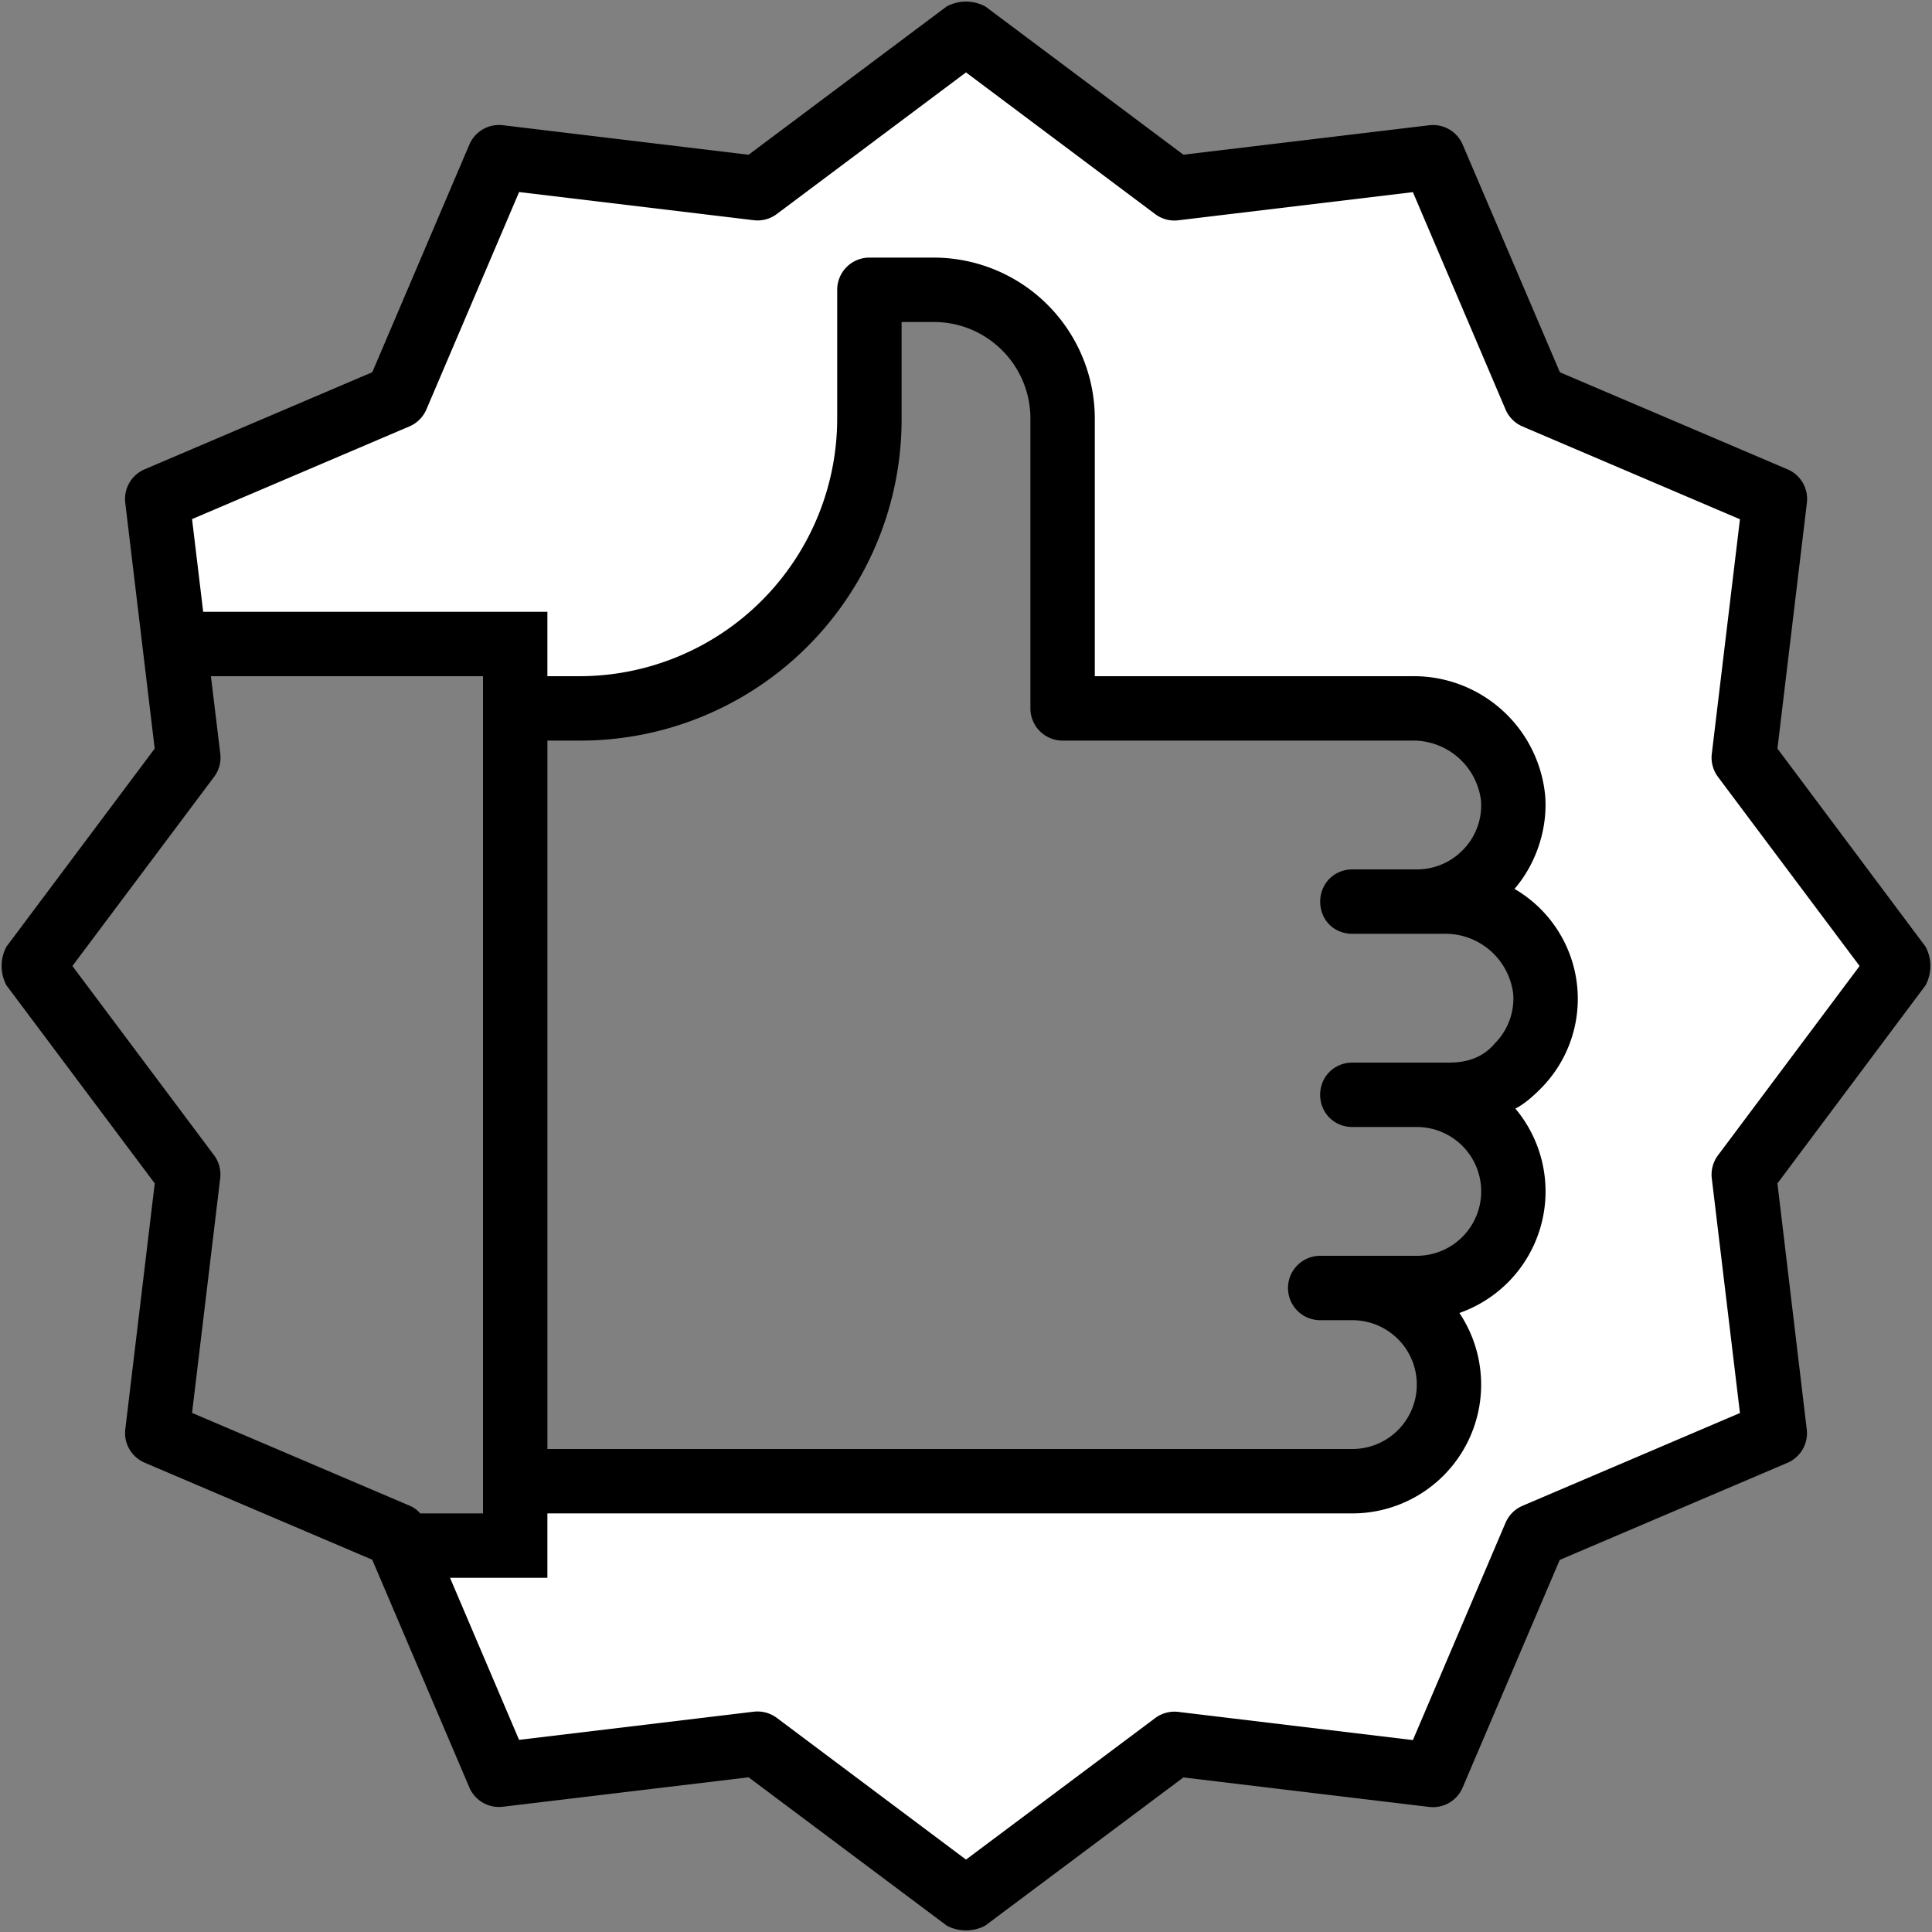 <svg xmlns="http://www.w3.org/2000/svg" width="42" height="42" viewBox="0 0 42 42"><rect x="0" y="0" width="42" height="42" fill="#808080" stroke="none"/><g><g><g><g><path fill="#9bc9ff" d="M3.644 14.42l-.223 1.87-.971 2.27 1.755-2.457z"/></g><g><path fill="#9bc9ff" d="M2.45 23.44l.97 2.27.395 3.29.39-3.103z"/></g><g><path fill="#fff" d="M38.585 16.288L38 11.2l-4.13-3.067L30.8 4l-5.087-.584L21 1.4l-4.711 2.016L11.2 4 8.134 8.13 4 11.2 3.69 14h7.511v1.4h1.4a6.3 6.3 0 0 0 6.3-6.3V6.3h1.4a2.8 2.8 0 0 1 2.8 2.8v6.3h7.58a2.178 2.178 0 0 1 2.213 1.946 2.1 2.1 0 0 1-2.093 2.254h.58a2.178 2.178 0 0 1 2.213 1.946A1.993 1.993 0 0 1 33 23.129c-.359.428-.916.67-1.5.67h-.7c1.2 0 2.1.941 2.1 2.1C32.9 27.06 32 28 30.8 28h-1.4a2.1 2.1 0 0 1 0 4.2H11.202v1.4h-2.1L6.43 32.598l1.702 1.271L11.2 38l5.09.584L21 40.6l4.713-2.016L30.801 38l3.067-4.13L38 30.8l.585-5.09L40.601 21z"/></g><g><path fill="#9bc9ff" d="M3.5 14l.14.417.049-.417z"/></g><g><path fill="#9bc9ff" d="M2.445 18.56L.7 21l1.745 2.446L1.4 21z"/></g><g><path fill="#9bc9ff" d="M3.81 29l-.31 2.503L6.429 32.6 4 30.805z"/></g></g><g><path d="M23.1 16.1h7.581a1.486 1.486 0 0 1 1.514 1.3c.033.405-.116.804-.406 1.09a1.387 1.387 0 0 1-.989.41h-1.4c-.4 0-.7.313-.7.7 0 .4.3.7.7.7h1.981a1.486 1.486 0 0 1 1.514 1.3c.033.4-.116.804-.406 1.09-.261.31-.618.411-.99.41h-2.1c-.399 0-.7.313-.7.7 0 .387.301.7.7.7H30.8a1.4 1.4 0 0 1 0 2.8h-2.1a.7.7 0 0 0 0 1.4h.7a1.4 1.4 0 0 1 0 2.8H11.9V16.1h.7a6.985 6.985 0 0 0 7-7V7h.7c1.16 0 2.1.94 2.1 2.1v6.3a.7.7 0 0 0 .7.7zm14.248 9.015a.7.7 0 0 0-.135.503l.612 5.1-4.725 2.016a.7.7 0 0 0-.37.368l-2.015 4.726-5.1-.613a.7.7 0 0 0-.503.135L21 40.426l-4.112-3.08a.7.7 0 0 0-.504-.135l-5.1.612L9.783 34.3H11.9v-1.4h17.5a2.8 2.8 0 0 0 2.326-4.357 2.8 2.8 0 0 0 1.217-4.443c.195-.1.375-.259.536-.42a2.764 2.764 0 0 0-.555-4.356c.482-.56.722-1.324.667-2.024a2.87 2.87 0 0 0-2.91-2.6H23.8V9.1a3.504 3.504 0 0 0-3.5-3.5h-1.4a.7.7 0 0 0-.7.7v2.8a5.606 5.606 0 0 1-5.6 5.6h-.7v-1.4H4.417l-.242-2.015L8.9 9.27a.701.701 0 0 0 .37-.37l2.015-4.725 5.1.612a.695.695 0 0 0 .503-.135L21 1.574l4.112 3.08a.695.695 0 0 0 .503.135l5.1-.612 2.015 4.726a.7.7 0 0 0 .37.369l4.725 2.016-.612 5.1a.7.7 0 0 0 .135.502L40.426 21zm-33.173 5.6l.612-5.1a.7.7 0 0 0-.135-.503L1.574 21l3.08-4.112a.697.697 0 0 0 .135-.503L4.585 14.7H10.5v18.2H9.134a.605.605 0 0 0-.234-.17zM38.64 16.274l.64-5.343a.7.7 0 0 0-.42-.728l-4.949-2.11-2.114-4.95a.7.7 0 0 0-.728-.42l-5.343.64L21.42.14a.892.892 0 0 0-.84 0l-4.306 3.224-5.343-.642a.7.7 0 0 0-.727.42l-2.111 4.95-4.95 2.111a.7.7 0 0 0-.42.728l.64 5.343L.14 20.58a.892.892 0 0 0 0 .84l3.224 4.306-.64 5.343a.7.7 0 0 0 .42.728l4.948 2.11 2.111 4.95a.7.7 0 0 0 .728.42l5.343-.64 4.306 3.223c.249.14.591.14.84 0l4.306-3.22 5.343.641a.7.7 0 0 0 .727-.42l2.111-4.95 4.95-2.11a.7.7 0 0 0 .42-.728l-.637-5.347 3.22-4.306a.891.891 0 0 0 0-.84z"/></g></g></g></svg>